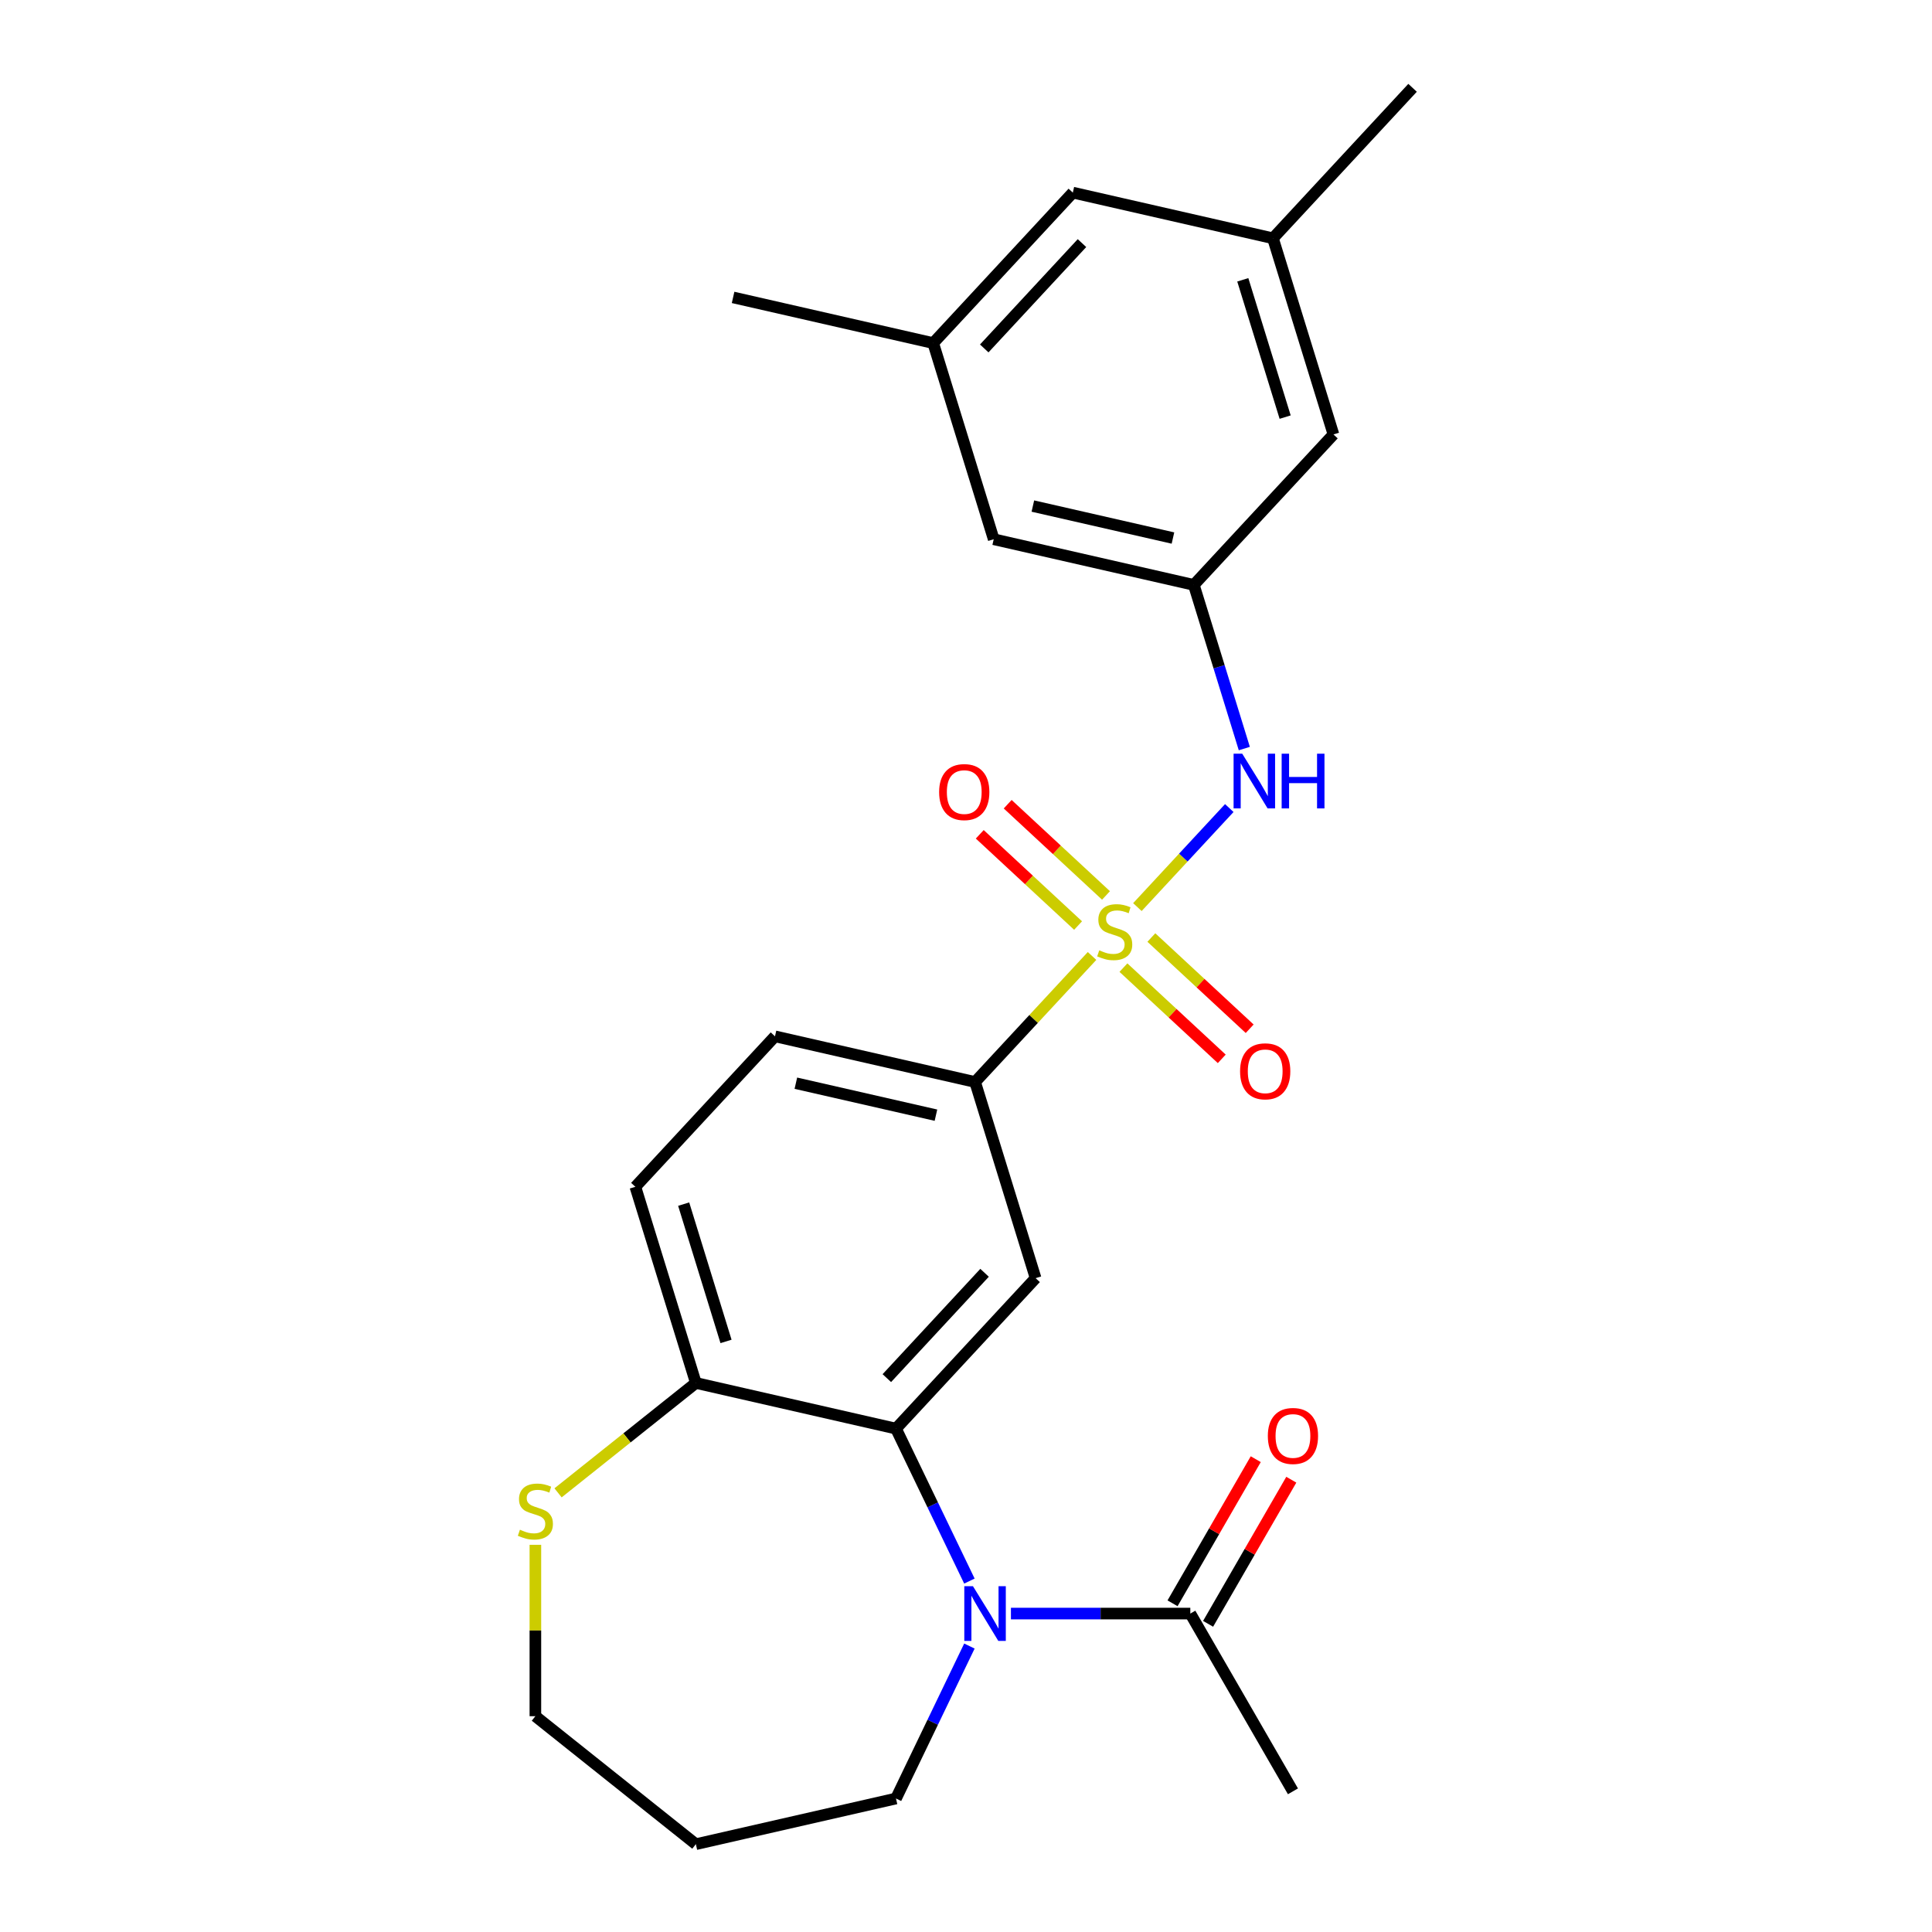 <?xml version='1.0' encoding='iso-8859-1'?>
<svg version='1.1' baseProfile='full'
              xmlns='http://www.w3.org/2000/svg'
                      xmlns:rdkit='http://www.rdkit.org/xml'
                      xmlns:xlink='http://www.w3.org/1999/xlink'
                  xml:space='preserve'
width='1000px' height='1000px' viewBox='0 0 1000 1000'>
<!-- END OF HEADER -->
<rect style='opacity:1.0;fill:#FFFFFF;stroke:none' width='1000' height='1000' x='0' y='0'> </rect>
<path class='bond-3' d='M 565.241,494.808 L 534.976,527.426' style='fill:none;fill-rule:evenodd;stroke:#CCCC00;stroke-width:6px;stroke-linecap:butt;stroke-linejoin:miter;stroke-opacity:1' />
<path class='bond-3' d='M 534.976,527.426 L 504.711,560.044' style='fill:none;fill-rule:evenodd;stroke:#000000;stroke-width:6px;stroke-linecap:butt;stroke-linejoin:miter;stroke-opacity:1' />
<path class='bond-4' d='M 588.714,469.511 L 612.496,443.879' style='fill:none;fill-rule:evenodd;stroke:#CCCC00;stroke-width:6px;stroke-linecap:butt;stroke-linejoin:miter;stroke-opacity:1' />
<path class='bond-4' d='M 612.496,443.879 L 636.279,418.248' style='fill:none;fill-rule:evenodd;stroke:#0000FF;stroke-width:6px;stroke-linecap:butt;stroke-linejoin:miter;stroke-opacity:1' />
<path class='bond-8' d='M 581.487,500.837 L 606.933,524.448' style='fill:none;fill-rule:evenodd;stroke:#CCCC00;stroke-width:6px;stroke-linecap:butt;stroke-linejoin:miter;stroke-opacity:1' />
<path class='bond-8' d='M 606.933,524.448 L 632.379,548.058' style='fill:none;fill-rule:evenodd;stroke:#FF0000;stroke-width:6px;stroke-linecap:butt;stroke-linejoin:miter;stroke-opacity:1' />
<path class='bond-8' d='M 595.94,485.261 L 621.386,508.871' style='fill:none;fill-rule:evenodd;stroke:#CCCC00;stroke-width:6px;stroke-linecap:butt;stroke-linejoin:miter;stroke-opacity:1' />
<path class='bond-8' d='M 621.386,508.871 L 646.832,532.482' style='fill:none;fill-rule:evenodd;stroke:#FF0000;stroke-width:6px;stroke-linecap:butt;stroke-linejoin:miter;stroke-opacity:1' />
<path class='bond-9' d='M 572.468,463.481 L 547.022,439.871' style='fill:none;fill-rule:evenodd;stroke:#CCCC00;stroke-width:6px;stroke-linecap:butt;stroke-linejoin:miter;stroke-opacity:1' />
<path class='bond-9' d='M 547.022,439.871 L 521.576,416.26' style='fill:none;fill-rule:evenodd;stroke:#FF0000;stroke-width:6px;stroke-linecap:butt;stroke-linejoin:miter;stroke-opacity:1' />
<path class='bond-9' d='M 558.015,479.058 L 532.569,455.448' style='fill:none;fill-rule:evenodd;stroke:#CCCC00;stroke-width:6px;stroke-linecap:butt;stroke-linejoin:miter;stroke-opacity:1' />
<path class='bond-9' d='M 532.569,455.448 L 507.123,431.837' style='fill:none;fill-rule:evenodd;stroke:#FF0000;stroke-width:6px;stroke-linecap:butt;stroke-linejoin:miter;stroke-opacity:1' />
<path class='bond-0' d='M 501.763,818.363 L 482.762,778.908' style='fill:none;fill-rule:evenodd;stroke:#0000FF;stroke-width:6px;stroke-linecap:butt;stroke-linejoin:miter;stroke-opacity:1' />
<path class='bond-0' d='M 482.762,778.908 L 463.762,739.454' style='fill:none;fill-rule:evenodd;stroke:#000000;stroke-width:6px;stroke-linecap:butt;stroke-linejoin:miter;stroke-opacity:1' />
<path class='bond-5' d='M 523.257,835.179 L 569.682,835.179' style='fill:none;fill-rule:evenodd;stroke:#0000FF;stroke-width:6px;stroke-linecap:butt;stroke-linejoin:miter;stroke-opacity:1' />
<path class='bond-5' d='M 569.682,835.179 L 616.107,835.179' style='fill:none;fill-rule:evenodd;stroke:#000000;stroke-width:6px;stroke-linecap:butt;stroke-linejoin:miter;stroke-opacity:1' />
<path class='bond-19' d='M 501.763,851.995 L 482.762,891.449' style='fill:none;fill-rule:evenodd;stroke:#0000FF;stroke-width:6px;stroke-linecap:butt;stroke-linejoin:miter;stroke-opacity:1' />
<path class='bond-19' d='M 482.762,891.449 L 463.762,930.903' style='fill:none;fill-rule:evenodd;stroke:#000000;stroke-width:6px;stroke-linecap:butt;stroke-linejoin:miter;stroke-opacity:1' />
<path class='bond-1' d='M 463.762,739.454 L 536.028,661.57' style='fill:none;fill-rule:evenodd;stroke:#000000;stroke-width:6px;stroke-linecap:butt;stroke-linejoin:miter;stroke-opacity:1' />
<path class='bond-1' d='M 459.025,713.318 L 509.611,658.799' style='fill:none;fill-rule:evenodd;stroke:#000000;stroke-width:6px;stroke-linecap:butt;stroke-linejoin:miter;stroke-opacity:1' />
<path class='bond-25' d='M 463.762,739.454 L 360.18,715.812' style='fill:none;fill-rule:evenodd;stroke:#000000;stroke-width:6px;stroke-linecap:butt;stroke-linejoin:miter;stroke-opacity:1' />
<path class='bond-2' d='M 536.028,661.57 L 504.711,560.044' style='fill:none;fill-rule:evenodd;stroke:#000000;stroke-width:6px;stroke-linecap:butt;stroke-linejoin:miter;stroke-opacity:1' />
<path class='bond-12' d='M 504.711,560.044 L 401.129,536.402' style='fill:none;fill-rule:evenodd;stroke:#000000;stroke-width:6px;stroke-linecap:butt;stroke-linejoin:miter;stroke-opacity:1' />
<path class='bond-12' d='M 484.446,577.214 L 411.938,560.664' style='fill:none;fill-rule:evenodd;stroke:#000000;stroke-width:6px;stroke-linecap:butt;stroke-linejoin:miter;stroke-opacity:1' />
<path class='bond-7' d='M 644.056,387.459 L 630.991,345.104' style='fill:none;fill-rule:evenodd;stroke:#0000FF;stroke-width:6px;stroke-linecap:butt;stroke-linejoin:miter;stroke-opacity:1' />
<path class='bond-7' d='M 630.991,345.104 L 617.927,302.749' style='fill:none;fill-rule:evenodd;stroke:#000000;stroke-width:6px;stroke-linecap:butt;stroke-linejoin:miter;stroke-opacity:1' />
<path class='bond-11' d='M 625.308,840.491 L 646.842,803.193' style='fill:none;fill-rule:evenodd;stroke:#000000;stroke-width:6px;stroke-linecap:butt;stroke-linejoin:miter;stroke-opacity:1' />
<path class='bond-11' d='M 646.842,803.193 L 668.376,765.895' style='fill:none;fill-rule:evenodd;stroke:#FF0000;stroke-width:6px;stroke-linecap:butt;stroke-linejoin:miter;stroke-opacity:1' />
<path class='bond-11' d='M 606.906,829.866 L 628.44,792.568' style='fill:none;fill-rule:evenodd;stroke:#000000;stroke-width:6px;stroke-linecap:butt;stroke-linejoin:miter;stroke-opacity:1' />
<path class='bond-11' d='M 628.44,792.568 L 649.974,755.27' style='fill:none;fill-rule:evenodd;stroke:#FF0000;stroke-width:6px;stroke-linecap:butt;stroke-linejoin:miter;stroke-opacity:1' />
<path class='bond-22' d='M 616.107,835.179 L 669.23,927.191' style='fill:none;fill-rule:evenodd;stroke:#000000;stroke-width:6px;stroke-linecap:butt;stroke-linejoin:miter;stroke-opacity:1' />
<path class='bond-6' d='M 360.18,715.812 L 328.863,614.286' style='fill:none;fill-rule:evenodd;stroke:#000000;stroke-width:6px;stroke-linecap:butt;stroke-linejoin:miter;stroke-opacity:1' />
<path class='bond-6' d='M 375.787,694.32 L 353.866,623.251' style='fill:none;fill-rule:evenodd;stroke:#000000;stroke-width:6px;stroke-linecap:butt;stroke-linejoin:miter;stroke-opacity:1' />
<path class='bond-10' d='M 360.18,715.812 L 324.514,744.254' style='fill:none;fill-rule:evenodd;stroke:#000000;stroke-width:6px;stroke-linecap:butt;stroke-linejoin:miter;stroke-opacity:1' />
<path class='bond-10' d='M 324.514,744.254 L 288.849,772.696' style='fill:none;fill-rule:evenodd;stroke:#CCCC00;stroke-width:6px;stroke-linecap:butt;stroke-linejoin:miter;stroke-opacity:1' />
<path class='bond-16' d='M 617.927,302.749 L 514.344,279.107' style='fill:none;fill-rule:evenodd;stroke:#000000;stroke-width:6px;stroke-linecap:butt;stroke-linejoin:miter;stroke-opacity:1' />
<path class='bond-16' d='M 607.118,278.486 L 534.61,261.937' style='fill:none;fill-rule:evenodd;stroke:#000000;stroke-width:6px;stroke-linecap:butt;stroke-linejoin:miter;stroke-opacity:1' />
<path class='bond-17' d='M 617.927,302.749 L 690.193,224.865' style='fill:none;fill-rule:evenodd;stroke:#000000;stroke-width:6px;stroke-linecap:butt;stroke-linejoin:miter;stroke-opacity:1' />
<path class='bond-21' d='M 277.113,799.592 L 277.113,843.947' style='fill:none;fill-rule:evenodd;stroke:#CCCC00;stroke-width:6px;stroke-linecap:butt;stroke-linejoin:miter;stroke-opacity:1' />
<path class='bond-21' d='M 277.113,843.947 L 277.113,888.302' style='fill:none;fill-rule:evenodd;stroke:#000000;stroke-width:6px;stroke-linecap:butt;stroke-linejoin:miter;stroke-opacity:1' />
<path class='bond-13' d='M 401.129,536.402 L 328.863,614.286' style='fill:none;fill-rule:evenodd;stroke:#000000;stroke-width:6px;stroke-linecap:butt;stroke-linejoin:miter;stroke-opacity:1' />
<path class='bond-14' d='M 658.876,123.339 L 690.193,224.865' style='fill:none;fill-rule:evenodd;stroke:#000000;stroke-width:6px;stroke-linecap:butt;stroke-linejoin:miter;stroke-opacity:1' />
<path class='bond-14' d='M 643.268,144.831 L 665.19,215.899' style='fill:none;fill-rule:evenodd;stroke:#000000;stroke-width:6px;stroke-linecap:butt;stroke-linejoin:miter;stroke-opacity:1' />
<path class='bond-18' d='M 658.876,123.339 L 555.293,99.697' style='fill:none;fill-rule:evenodd;stroke:#000000;stroke-width:6px;stroke-linecap:butt;stroke-linejoin:miter;stroke-opacity:1' />
<path class='bond-24' d='M 658.876,123.339 L 731.142,45.455' style='fill:none;fill-rule:evenodd;stroke:#000000;stroke-width:6px;stroke-linecap:butt;stroke-linejoin:miter;stroke-opacity:1' />
<path class='bond-15' d='M 483.027,177.581 L 514.344,279.107' style='fill:none;fill-rule:evenodd;stroke:#000000;stroke-width:6px;stroke-linecap:butt;stroke-linejoin:miter;stroke-opacity:1' />
<path class='bond-23' d='M 483.027,177.581 L 379.445,153.939' style='fill:none;fill-rule:evenodd;stroke:#000000;stroke-width:6px;stroke-linecap:butt;stroke-linejoin:miter;stroke-opacity:1' />
<path class='bond-26' d='M 483.027,177.581 L 555.293,99.697' style='fill:none;fill-rule:evenodd;stroke:#000000;stroke-width:6px;stroke-linecap:butt;stroke-linejoin:miter;stroke-opacity:1' />
<path class='bond-26' d='M 509.444,180.351 L 560.03,125.832' style='fill:none;fill-rule:evenodd;stroke:#000000;stroke-width:6px;stroke-linecap:butt;stroke-linejoin:miter;stroke-opacity:1' />
<path class='bond-20' d='M 463.762,930.903 L 360.18,954.545' style='fill:none;fill-rule:evenodd;stroke:#000000;stroke-width:6px;stroke-linecap:butt;stroke-linejoin:miter;stroke-opacity:1' />
<path class='bond-27' d='M 360.18,954.545 L 277.113,888.302' style='fill:none;fill-rule:evenodd;stroke:#000000;stroke-width:6px;stroke-linecap:butt;stroke-linejoin:miter;stroke-opacity:1' />
<path  class='atom-0' d='M 568.977 491.879
Q 569.297 491.999, 570.617 492.559
Q 571.937 493.119, 573.377 493.479
Q 574.857 493.799, 576.297 493.799
Q 578.977 493.799, 580.537 492.519
Q 582.097 491.199, 582.097 488.919
Q 582.097 487.359, 581.297 486.399
Q 580.537 485.439, 579.337 484.919
Q 578.137 484.399, 576.137 483.799
Q 573.617 483.039, 572.097 482.319
Q 570.617 481.599, 569.537 480.079
Q 568.497 478.559, 568.497 475.999
Q 568.497 472.439, 570.897 470.239
Q 573.337 468.039, 578.137 468.039
Q 581.417 468.039, 585.137 469.599
L 584.217 472.679
Q 580.817 471.279, 578.257 471.279
Q 575.497 471.279, 573.977 472.439
Q 572.457 473.559, 572.497 475.519
Q 572.497 477.039, 573.257 477.959
Q 574.057 478.879, 575.177 479.399
Q 576.337 479.919, 578.257 480.519
Q 580.817 481.319, 582.337 482.119
Q 583.857 482.919, 584.937 484.559
Q 586.057 486.159, 586.057 488.919
Q 586.057 492.839, 583.417 494.959
Q 580.817 497.039, 576.457 497.039
Q 573.937 497.039, 572.017 496.479
Q 570.137 495.959, 567.897 495.039
L 568.977 491.879
' fill='#CCCC00'/>
<path  class='atom-1' d='M 503.601 821.019
L 512.881 836.019
Q 513.801 837.499, 515.281 840.179
Q 516.761 842.859, 516.841 843.019
L 516.841 821.019
L 520.601 821.019
L 520.601 849.339
L 516.721 849.339
L 506.761 832.939
Q 505.601 831.019, 504.361 828.819
Q 503.161 826.619, 502.801 825.939
L 502.801 849.339
L 499.121 849.339
L 499.121 821.019
L 503.601 821.019
' fill='#0000FF'/>
<path  class='atom-5' d='M 642.983 390.115
L 652.263 405.115
Q 653.183 406.595, 654.663 409.275
Q 656.143 411.955, 656.223 412.115
L 656.223 390.115
L 659.983 390.115
L 659.983 418.435
L 656.103 418.435
L 646.143 402.035
Q 644.983 400.115, 643.743 397.915
Q 642.543 395.715, 642.183 395.035
L 642.183 418.435
L 638.503 418.435
L 638.503 390.115
L 642.983 390.115
' fill='#0000FF'/>
<path  class='atom-5' d='M 663.383 390.115
L 667.223 390.115
L 667.223 402.155
L 681.703 402.155
L 681.703 390.115
L 685.543 390.115
L 685.543 418.435
L 681.703 418.435
L 681.703 405.355
L 667.223 405.355
L 667.223 418.435
L 663.383 418.435
L 663.383 390.115
' fill='#0000FF'/>
<path  class='atom-9' d='M 641.862 554.505
Q 641.862 547.705, 645.222 543.905
Q 648.582 540.105, 654.862 540.105
Q 661.142 540.105, 664.502 543.905
Q 667.862 547.705, 667.862 554.505
Q 667.862 561.385, 664.462 565.305
Q 661.062 569.185, 654.862 569.185
Q 648.622 569.185, 645.222 565.305
Q 641.862 561.425, 641.862 554.505
M 654.862 565.985
Q 659.182 565.985, 661.502 563.105
Q 663.862 560.185, 663.862 554.505
Q 663.862 548.945, 661.502 546.145
Q 659.182 543.305, 654.862 543.305
Q 650.542 543.305, 648.182 546.105
Q 645.862 548.905, 645.862 554.505
Q 645.862 560.225, 648.182 563.105
Q 650.542 565.985, 654.862 565.985
' fill='#FF0000'/>
<path  class='atom-10' d='M 486.093 409.973
Q 486.093 403.173, 489.453 399.373
Q 492.813 395.573, 499.093 395.573
Q 505.373 395.573, 508.733 399.373
Q 512.093 403.173, 512.093 409.973
Q 512.093 416.853, 508.693 420.773
Q 505.293 424.653, 499.093 424.653
Q 492.853 424.653, 489.453 420.773
Q 486.093 416.893, 486.093 409.973
M 499.093 421.453
Q 503.413 421.453, 505.733 418.573
Q 508.093 415.653, 508.093 409.973
Q 508.093 404.413, 505.733 401.613
Q 503.413 398.773, 499.093 398.773
Q 494.773 398.773, 492.413 401.573
Q 490.093 404.373, 490.093 409.973
Q 490.093 415.693, 492.413 418.573
Q 494.773 421.453, 499.093 421.453
' fill='#FF0000'/>
<path  class='atom-11' d='M 269.113 791.775
Q 269.433 791.895, 270.753 792.455
Q 272.073 793.015, 273.513 793.375
Q 274.993 793.695, 276.433 793.695
Q 279.113 793.695, 280.673 792.415
Q 282.233 791.095, 282.233 788.815
Q 282.233 787.255, 281.433 786.295
Q 280.673 785.335, 279.473 784.815
Q 278.273 784.295, 276.273 783.695
Q 273.753 782.935, 272.233 782.215
Q 270.753 781.495, 269.673 779.975
Q 268.633 778.455, 268.633 775.895
Q 268.633 772.335, 271.033 770.135
Q 273.473 767.935, 278.273 767.935
Q 281.553 767.935, 285.273 769.495
L 284.353 772.575
Q 280.953 771.175, 278.393 771.175
Q 275.633 771.175, 274.113 772.335
Q 272.593 773.455, 272.633 775.415
Q 272.633 776.935, 273.393 777.855
Q 274.193 778.775, 275.313 779.295
Q 276.473 779.815, 278.393 780.415
Q 280.953 781.215, 282.473 782.015
Q 283.993 782.815, 285.073 784.455
Q 286.193 786.055, 286.193 788.815
Q 286.193 792.735, 283.553 794.855
Q 280.953 796.935, 276.593 796.935
Q 274.073 796.935, 272.153 796.375
Q 270.273 795.855, 268.033 794.935
L 269.113 791.775
' fill='#CCCC00'/>
<path  class='atom-12' d='M 656.23 743.247
Q 656.23 736.447, 659.59 732.647
Q 662.95 728.847, 669.23 728.847
Q 675.51 728.847, 678.87 732.647
Q 682.23 736.447, 682.23 743.247
Q 682.23 750.127, 678.83 754.047
Q 675.43 757.927, 669.23 757.927
Q 662.99 757.927, 659.59 754.047
Q 656.23 750.167, 656.23 743.247
M 669.23 754.727
Q 673.55 754.727, 675.87 751.847
Q 678.23 748.927, 678.23 743.247
Q 678.23 737.687, 675.87 734.887
Q 673.55 732.047, 669.23 732.047
Q 664.91 732.047, 662.55 734.847
Q 660.23 737.647, 660.23 743.247
Q 660.23 748.967, 662.55 751.847
Q 664.91 754.727, 669.23 754.727
' fill='#FF0000'/>
</svg>
